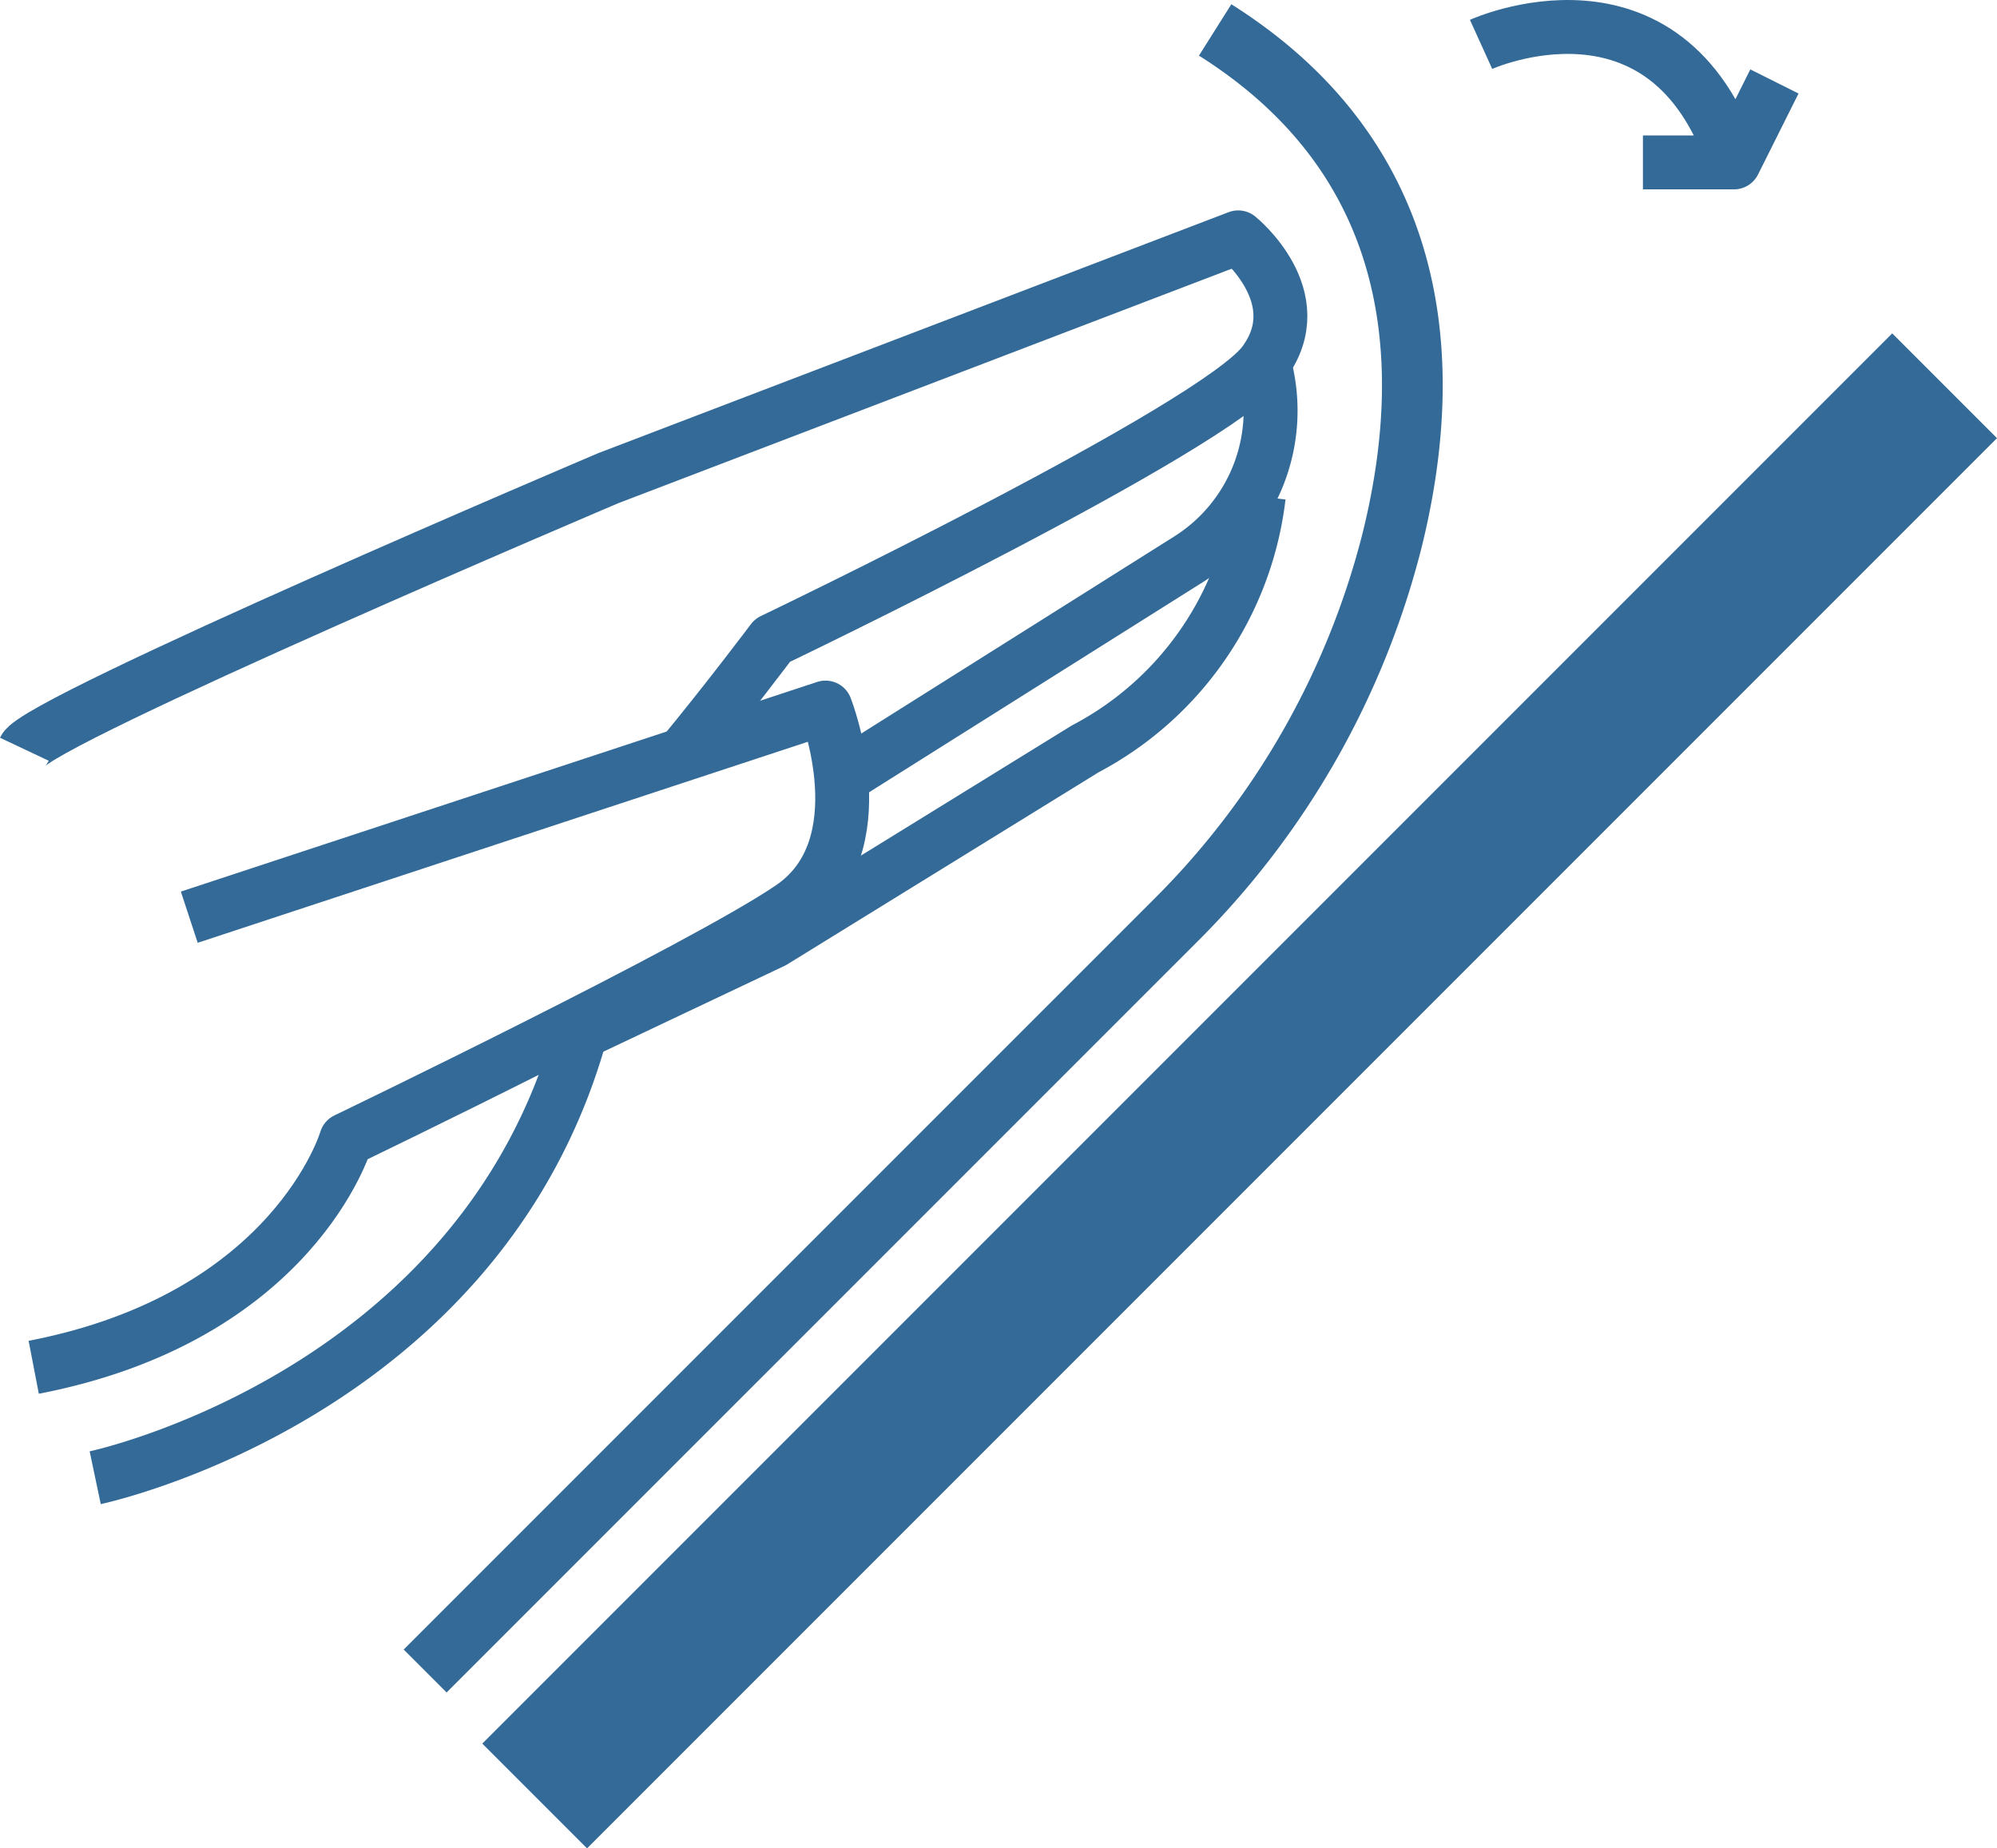 <svg xmlns="http://www.w3.org/2000/svg" viewBox="0 0 333.5 308.62"><defs><style>.cls-1{fill:#336a97;}.cls-2,.cls-3{fill:none;stroke:#336a97;stroke-linejoin:round;}.cls-2{stroke-width:10.14px;}.cls-3{stroke-width:9px;}</style></defs><title>Asset 9</title><g id="Layer_2" data-name="Layer 2"><g id="Layer_1-2" data-name="Layer 1"><rect class="cls-1" x="194.65" y="15.65" width="24.74" height="332.99" transform="translate(224.61 457.32) rotate(-135)"/><path class="cls-2" d="M71,279l125.11-125.1a137,137,0,0,0,36.33-63.53C239.51,62,238.25,27.26,202.93,5"/><path class="cls-3" d="M4.07,125.1c2.28-4.83,97.53-45.27,97.53-45.27l105.18-40.2s12.41,10,4.3,20.93S129,106.92,129,106.92s-7.55,10.06-15.46,19.64"/><path class="cls-3" d="M31.61,153.14l106.25-35s9.14,23.21-5.68,33.35S57.8,190.29,57.8,190.29s-8.64,29.6-52.17,38"/><path class="cls-3" d="M211.08,60.56h0a29.33,29.33,0,0,1-12.6,32.83l-58.67,36.93"/><path class="cls-3" d="M15.9,246.73S80.09,233.22,97,172.4l32.09-15.2,52.12-32.15a54.91,54.91,0,0,0,29-42.18h0"/><path class="cls-3" d="M247.34,7.41s31-14.08,42.23,19.71l6.76-13.52"/><line class="cls-3" x1="274.37" y1="27.12" x2="289.57" y2="27.12"/></g></g></svg>